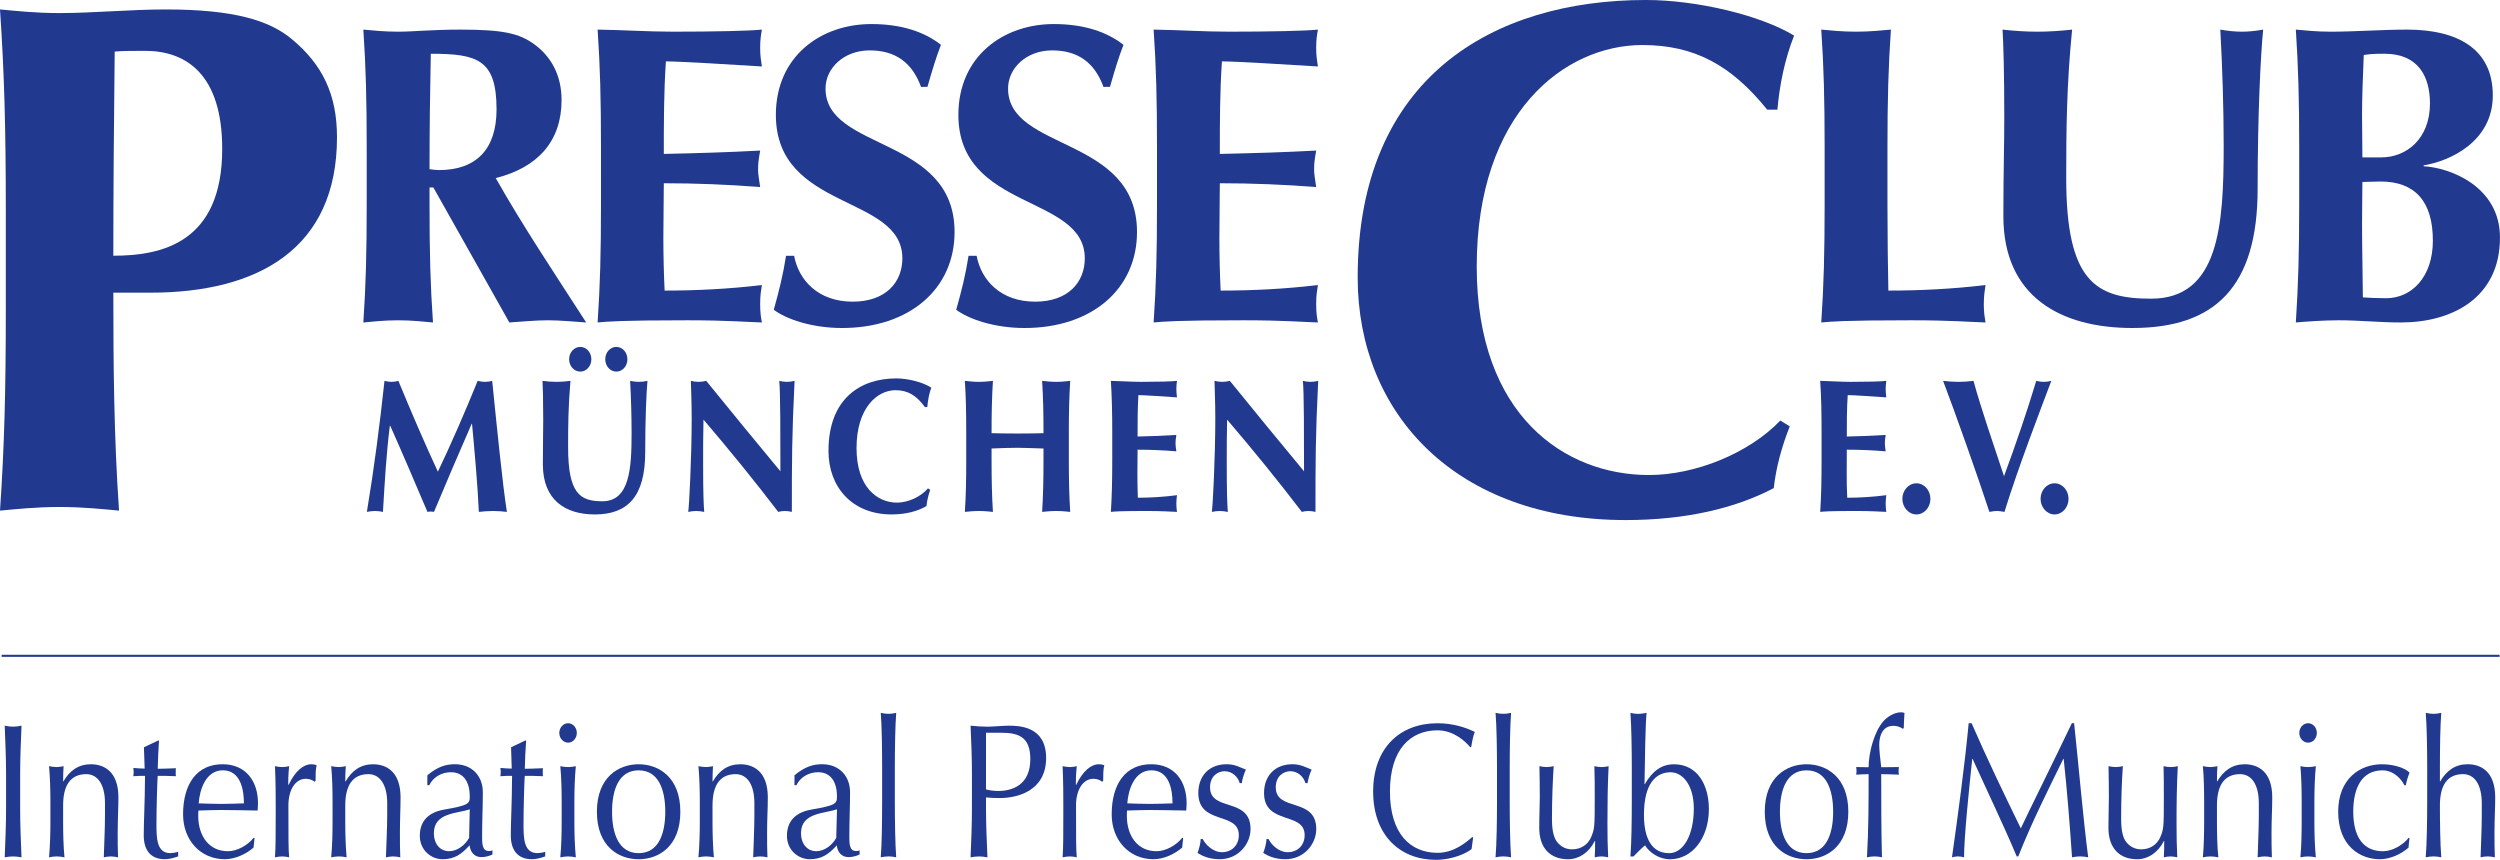 <?xml version="1.0" encoding="UTF-8"?>
<svg width="400pt" height="137.57pt" version="1.1" viewBox="0 0 400 137.57" xmlns="http://www.w3.org/2000/svg" xmlns:xlink="http://www.w3.org/1999/xlink">
 <defs></defs>
 <g fill="#213a8f" stroke-width="3.72">
  <path d="m0.973 129.27c0 2.63-0.116 5.289-0.218 7.904 0.465-0.087 0.901-0.145 1.337-0.145 0.436 0 0.886 0.058 1.351 0.145-0.116-2.615-0.218-5.274-0.218-7.904v-5.245c0-2.63 0.102-5.289 0.218-7.919-0.465 0.102-0.915 0.16-1.351 0.16-0.436 0-0.872-0.058-1.337-0.16 0.102 2.63 0.218 5.289 0.218 7.919z"/>
  <path d="m16.796 128.5v1.874c0 2.339-0.131 4.577-0.189 6.8 0.378-0.087 0.741-0.145 1.133-0.145 0.378 0 0.741 0.058 1.148 0.145-0.058-1.308-0.058-2.586-0.058-3.938 0-2.078 0.116-3.909 0.116-5.652 0-4.214-2.368-5.303-4.402-5.303-1.976 0-3.385 1.002-4.402 2.746h-0.044c0-0.828 0.029-1.627 0.073-2.441-0.407 0.087-0.814 0.145-1.09 0.145-0.421 0-0.828-0.058-1.235-0.145 0.16 1.729 0.218 3.879 0.218 5.71v3.167c0 1.831-0.058 3.981-0.218 5.71 0.407-0.087 0.814-0.145 1.235-0.145 0.407 0 0.814 0.058 1.235 0.145-0.174-1.729-0.218-3.879-0.218-5.71v-2.586c0-3.182 1.148-5.013 3.705-5.013 1.816 0 2.993 1.656 2.993 4.635"/>
  <path d="m23.029 119.56c0.058 1.308 0.087 2.615 0.116 3.414-0.392 0-0.988-0.029-1.816-0.102 0.029 0.218 0.058 0.407 0.058 0.625 0 0.247-0.029 0.45-0.058 0.697 0.712-0.058 1.322-0.058 1.874-0.058-0.029 4.548-0.203 7.294-0.203 9.531 0 2.368 1.104 3.807 3.385 3.807 0.683 0 1.482-0.218 2.121-0.45v-0.741c-0.363 0.131-0.944 0.218-1.25 0.218-2.165 0-2.223-2.325-2.223-4.606 0-2.659 0.145-7.454 0.203-7.759 0.654 0 1.947 0 2.906 0.058-0.029-0.218-0.029-0.421-0.029-0.639s0-0.421 0.029-0.639c-1.264 0.058-2.528 0.087-2.906 0.087 0.044-1.497 0.102-2.993 0.203-4.519h-0.131z" fill-rule="evenodd"/>
  <path d="m35.641 123.25c2.862 0 3.385 3.109 3.385 5.289-1.162 0.029-2.441 0.087-3.662 0.087-1.148 0-2.441-0.058-3.574-0.087 0.145-2.208 1.162-5.289 3.85-5.289m-6.349 7.061c0 4.054 2.732 7.163 6.684 7.163 1.7 0 3.487-0.886 4.591-1.86l0.16-1.497-0.131-0.087c-0.959 1.22-2.659 2.165-4.126 2.165-3.051 0-4.751-2.47-4.751-5.652 0-0.276 0-0.552 0.029-0.857 1.206-0.029 2.383-0.087 3.603-0.087 1.947 0 3.894 0.058 5.87 0.087 0.029-0.392 0.058-0.785 0.058-1.191 0-3.385-1.845-6.219-5.681-6.219-4.039 0-6.306 3.08-6.306 8.035" fill-rule="evenodd"/>
  <path d="m50.49 124.94c0-0.828 0-1.991 0.189-2.485-0.349-0.145-0.538-0.174-0.872-0.174-1.264 0-2.586 1.09-3.632 3.298l-0.058-0.029c0-0.77 0-1.497 0.145-2.964-0.363 0.087-0.741 0.145-1.104 0.145-0.378 0-0.741-0.058-1.162-0.145 0.116 2.63 0.116 4.737 0.116 6.32v0.973c0 3.414 0 5.797-0.116 7.294 0.421-0.087 0.785-0.145 1.162-0.145 0.363 0 0.741 0.058 1.104 0.145-0.116-1.395-0.116-3.022-0.116-8.325 0-2.383 1.046-4.243 2.804-4.243 0.552 0 1.162 0.232 1.351 0.479z"/>
  <path d="m61.954 128.5v1.874c0 2.339-0.145 4.577-0.203 6.8 0.392-0.087 0.756-0.145 1.133-0.145 0.392 0 0.741 0.058 1.162 0.145-0.058-1.308-0.058-2.586-0.058-3.938 0-2.078 0.102-3.909 0.102-5.652 0-4.214-2.368-5.303-4.388-5.303-1.991 0-3.385 1.002-4.402 2.746h-0.058c0-0.828 0.029-1.627 0.087-2.441-0.407 0.087-0.828 0.145-1.104 0.145-0.407 0-0.814-0.058-1.235-0.145 0.174 1.729 0.218 3.879 0.218 5.71v3.167c0 1.831-0.044 3.981-0.218 5.71 0.421-0.087 0.828-0.145 1.235-0.145s0.828 0.058 1.235 0.145c-0.16-1.729-0.218-3.879-0.218-5.71v-2.586c0-3.182 1.162-5.013 3.705-5.013 1.816 0 3.008 1.656 3.008 4.635"/>
  <g fill-rule="evenodd">
   <path d="m75.06 134.06c-0.639 1.133-1.845 2.136-3.255 2.136-1.206 0-2.383-0.973-2.383-2.906 0-3.327 3.85-3.109 5.739-3.807zm-6.684-8.427h0.305c0.625-1.308 2.005-2.078 3.458-2.078 2.208 0 3.022 1.802 3.022 3.85 0 1.191-0.131 1.438-4.126 2.136-2.383 0.421-3.865 1.744-3.865 4.184 0 2.31 1.816 3.749 3.647 3.749 1.874 0 2.993-0.756 4.315-2.223 0.116 1.032 0.712 1.889 1.903 1.889 0.712 0 1.366-0.232 1.758-0.421v-0.683c-0.203 0.131-0.407 0.131-0.581 0.131-1.075 0-1.075-1.25-1.075-2.267 0-2.557 0.116-4.824 0.116-7.12 0-2.703-1.816-4.504-4.461-4.504-1.453 0-2.775 0.392-4.417 1.773z"/>
   <path d="m81.773 119.56c0.044 1.308 0.073 2.615 0.102 3.414-0.378 0-0.988-0.029-1.816-0.102 0.029 0.218 0.058 0.407 0.058 0.625 0 0.247-0.029 0.45-0.058 0.697 0.712-0.058 1.322-0.058 1.874-0.058-0.029 4.548-0.203 7.294-0.203 9.531 0 2.368 1.104 3.807 3.385 3.807 0.697 0 1.482-0.218 2.121-0.45v-0.741c-0.363 0.131-0.93 0.218-1.235 0.218-2.179 0-2.238-2.325-2.238-4.606 0-2.659 0.145-7.454 0.203-7.759 0.654 0 1.947 0 2.906 0.058-0.029-0.218-0.029-0.421-0.029-0.639s0-0.421 0.029-0.639c-1.264 0.058-2.528 0.087-2.906 0.087 0.044-1.497 0.102-2.993 0.218-4.519h-0.145z"/>
   <path d="m89.488 117.27c0 0.857 0.639 1.555 1.409 1.555 0.756 0 1.395-0.697 1.395-1.555 0-0.857-0.639-1.555-1.395-1.555-0.77 0-1.409 0.697-1.409 1.555m0.378 14.195c0 1.831-0.044 3.981-0.218 5.71 0.421-0.087 0.828-0.145 1.25-0.145 0.407 0 0.814 0.058 1.235 0.145-0.174-1.729-0.232-3.879-0.232-5.71v-3.167c0-1.831 0.058-3.967 0.232-5.71-0.421 0.087-0.828 0.145-1.235 0.145-0.421 0-0.828-0.058-1.25-0.145 0.174 1.744 0.218 3.879 0.218 5.71z"/>
   <path d="m97.93 129.88c0-3.414 1.017-6.625 4.257-6.625 3.24 0 4.257 3.211 4.257 6.625s-1.017 6.625-4.257 6.625c-3.24 0-4.257-3.211-4.257-6.625m-2.426 0c0 5.565 3.487 7.599 6.684 7.599 3.182 0 6.669-2.034 6.669-7.599 0-5.55-3.487-7.599-6.669-7.599-3.196 0-6.684 2.049-6.684 7.599"/>
  </g>
  <path d="m120.7 128.5v1.874c0 2.339-0.131 4.577-0.189 6.8 0.392-0.087 0.741-0.145 1.133-0.145 0.378 0 0.741 0.058 1.148 0.145-0.058-1.308-0.058-2.586-0.058-3.938 0-2.078 0.116-3.909 0.116-5.652 0-4.214-2.368-5.303-4.402-5.303-1.976 0-3.385 1.002-4.388 2.746h-0.058c0-0.828 0.029-1.627 0.073-2.441-0.407 0.087-0.814 0.145-1.09 0.145-0.421 0-0.828-0.058-1.235-0.145 0.16 1.729 0.218 3.879 0.218 5.71v3.167c0 1.831-0.058 3.981-0.218 5.71 0.407-0.087 0.814-0.145 1.235-0.145 0.407 0 0.814 0.058 1.235 0.145-0.16-1.729-0.218-3.879-0.218-5.71v-2.586c0-3.182 1.148-5.013 3.705-5.013 1.816 0 2.993 1.656 2.993 4.635"/>
  <path d="m133.8 134.06c-0.625 1.133-1.845 2.136-3.24 2.136-1.206 0-2.397-0.973-2.397-2.906 0-3.327 3.85-3.109 5.754-3.807zm-6.684-8.427h0.305c0.639-1.308 2.005-2.078 3.473-2.078 2.194 0 3.022 1.802 3.022 3.85 0 1.191-0.145 1.438-4.126 2.136-2.397 0.421-3.879 1.744-3.879 4.184 0 2.31 1.816 3.749 3.662 3.749 1.86 0 2.993-0.756 4.315-2.223 0.102 1.032 0.712 1.889 1.889 1.889 0.712 0 1.38-0.232 1.758-0.421v-0.683c-0.189 0.131-0.407 0.131-0.567 0.131-1.075 0-1.075-1.25-1.075-2.267 0-2.557 0.116-4.824 0.116-7.12 0-2.703-1.816-4.504-4.461-4.504-1.453 0-2.775 0.392-4.431 1.773z" fill-rule="evenodd"/>
  <path d="m141.14 128.38c0 2.804-0.044 6.742-0.218 8.79 0.421-0.087 0.828-0.145 1.25-0.145 0.407 0 0.814 0.058 1.22 0.145-0.16-2.049-0.218-5.986-0.218-8.79v-5.521c0-2.819 0.058-6.756 0.218-8.805-0.407 0.102-0.814 0.16-1.22 0.16-0.421 0-0.828-0.058-1.25-0.16 0.174 2.049 0.218 5.986 0.218 8.805z"/>
  <path d="m157.76 117.24h2.47c2.833 0 4.62 0.741 4.62 4.214 0 4.155-2.877 5.1-5.129 5.1-0.61 0-1.38-0.087-1.962-0.247zm-2.252 12.031c0 2.63-0.102 5.289-0.218 7.904 0.465-0.087 0.901-0.145 1.351-0.145 0.436 0 0.872 0.058 1.351 0.145-0.116-2.615-0.232-5.274-0.232-7.904v-1.685c0.712 0.073 1.409 0.102 2.223 0.102 2.644 0 7.396-1.046 7.396-6.422 0-5.1-4.373-5.158-6.015-5.158-0.77 0-2.528 0.16-3.4 0.16-0.886 0-1.787-0.073-2.673-0.16 0.116 2.63 0.218 5.289 0.218 7.919z" fill-rule="evenodd"/>
  <path d="m176.51 124.94c0-0.828 0-1.991 0.189-2.485-0.349-0.145-0.552-0.174-0.872-0.174-1.279 0-2.586 1.09-3.632 3.298l-0.058-0.029c0-0.77 0-1.497 0.145-2.964-0.363 0.087-0.741 0.145-1.104 0.145-0.378 0-0.741-0.058-1.162-0.145 0.116 2.63 0.116 4.737 0.116 6.32v0.973c0 3.414 0 5.797-0.116 7.294 0.421-0.087 0.785-0.145 1.162-0.145 0.363 0 0.741 0.058 1.104 0.145-0.116-1.395-0.116-3.022-0.116-8.325 0-2.383 1.046-4.243 2.804-4.243 0.552 0 1.148 0.232 1.351 0.479z"/>
  <path d="m184.22 123.25c2.862 0 3.385 3.109 3.385 5.289-1.162 0.029-2.441 0.087-3.662 0.087-1.148 0-2.441-0.058-3.574-0.087 0.145-2.208 1.162-5.289 3.85-5.289m-6.349 7.061c0 4.054 2.732 7.163 6.684 7.163 1.7 0 3.487-0.886 4.591-1.86l0.16-1.497-0.131-0.087c-0.959 1.22-2.673 2.165-4.126 2.165-3.051 0-4.751-2.47-4.751-5.652 0-0.276 0-0.552 0.029-0.857 1.206-0.029 2.383-0.087 3.603-0.087 1.947 0 3.894 0.058 5.87 0.087 0.029-0.392 0.058-0.785 0.058-1.191 0-3.385-1.831-6.219-5.681-6.219-4.039 0-6.306 3.08-6.306 8.035" fill-rule="evenodd"/>
  <g>
   <path d="m192.11 134.25c0 0.61-0.291 1.7-0.509 2.223 0.77 0.479 1.86 1.002 3.545 1.002 3.037 0 4.94-2.499 4.94-4.824 0-5.158-6.48-2.717-6.48-6.684 0-1.802 1.264-2.572 2.339-2.572 1.235 0 2.136 0.93 2.412 1.903h0.334c0.044-0.465 0.349-1.584 0.654-2.165-0.857-0.305-1.7-0.857-3.051-0.857-2.92 0-4.562 1.947-4.562 4.606 0 5.158 6.48 2.935 6.48 6.727 0 1.787-1.293 2.746-2.659 2.746-1.54 0-2.717-1.293-3.109-2.107z"/>
   <path d="m202.64 134.25c0 0.61-0.305 1.7-0.523 2.223 0.77 0.479 1.874 1.002 3.545 1.002 3.051 0 4.94-2.499 4.94-4.824 0-5.158-6.48-2.717-6.48-6.684 0-1.802 1.264-2.572 2.339-2.572 1.235 0 2.136 0.93 2.412 1.903h0.334c0.058-0.465 0.363-1.584 0.654-2.165-0.843-0.305-1.7-0.857-3.051-0.857-2.906 0-4.562 1.947-4.562 4.606 0 5.158 6.495 2.935 6.495 6.727 0 1.787-1.293 2.746-2.673 2.746-1.54 0-2.717-1.293-3.095-2.107z"/>
   <path d="m235.7 134.04-0.116-0.131c-1.046 0.901-2.964 2.543-5.579 2.543-4.315 0-7.614-3.022-7.614-9.807 0-6.771 3.298-9.793 7.614-9.793 2.586 0 4.461 1.773 5.231 2.703l0.16-0.044c0.102-0.654 0.305-1.845 0.581-2.397-1.497-0.756-3.603-1.395-5.972-1.395-6.073 0-10.301 3.996-10.301 10.926 0 6.931 4.228 10.926 10.04 10.926 2.732 0 5.013-1.119 5.71-1.729z"/>
   <path d="m239.52 128.38c0 2.804-0.058 6.742-0.232 8.79 0.421-0.087 0.828-0.145 1.25-0.145 0.407 0 0.814 0.058 1.235 0.145-0.16-2.049-0.218-5.986-0.218-8.79v-5.521c0-2.819 0.058-6.756 0.218-8.805-0.421 0.102-0.828 0.16-1.235 0.16-0.421 0-0.828-0.058-1.25-0.16 0.174 2.049 0.232 5.986 0.232 8.805z"/>
   <path d="m246.28 132.48c0 3.167 1.729 4.998 4.591 4.998 1.729 0 3.356-1.032 4.286-2.92h0.058c0 0.843 0 1.729-0.058 2.615 0.349-0.087 0.712-0.145 1.075-0.145 0.349 0 0.712 0.058 1.075 0.145-0.087-1.7-0.116-3.502-0.116-5.303 0-3.24 0.029-6.117 0.189-9.284-0.349 0.087-0.712 0.145-1.119 0.145-0.421 0-0.77-0.058-1.162-0.145 0.058 1.468 0.058 3.356 0.058 4.998 0 4.795-0.029 5.042-0.581 6.364-0.465 1.09-1.511 1.947-3.051 1.947-1.061 0-1.831-0.494-2.354-1.133-0.465-0.581-0.857-1.584-0.857-3.691 0-2.993 0.116-6.102 0.276-8.485-0.378 0.087-0.77 0.145-1.133 0.145-0.349 0-0.756-0.058-1.148-0.145 0.029 1.7 0.058 3.414 0.058 4.853 0 1.496-0.087 2.906-0.087 5.042"/>
  </g>
  <path d="m271.01 129.36c0 4.315-1.7 7.149-3.952 7.149-2.615 0-4.025-2.107-4.025-6.131 0-5.042 1.932-6.814 4.272-6.814 1.889 0 3.705 2.02 3.705 5.797m2.412 0.087c0-3.778-1.787-7.163-5.579-7.163-1.947 0-3.429 1.032-4.664 3.167h-0.058c0.058-3.778 0.145-9.735 0.334-11.391-0.523 0.102-0.93 0.16-1.351 0.16-0.407 0-0.828-0.058-1.235-0.16 0.16 2.049 0.218 5.986 0.218 8.805v5.521c0 2.819-0.058 6.742-0.218 8.645h0.494c0.581-0.61 1.177-1.22 1.845-1.773 0.712 1.162 2.252 2.223 3.981 2.223 3.545 0 6.233-3.356 6.233-8.035" fill-rule="evenodd"/>
  <path d="m284.79 129.88c0-3.414 1.017-6.625 4.257-6.625s4.257 3.211 4.257 6.625-1.017 6.625-4.257 6.625-4.257-3.211-4.257-6.625m-2.426 0c0 5.565 3.487 7.599 6.684 7.599 3.182 0 6.684-2.034 6.684-7.599 0-5.55-3.502-7.599-6.684-7.599-3.196 0-6.684 2.049-6.684 7.599" fill-rule="evenodd"/>
  <g>
   <path d="m304.6 116.51c0-0.799 0.087-1.627 0.116-2.441-0.174-0.073-0.392-0.102-0.552-0.102-1.046 0-2.15 0.683-2.804 1.409-1.453 1.613-2.383 4.998-2.383 7.381-0.639 0-1.322-0.029-1.991-0.029 0.029 0.218 0.058 0.436 0.058 0.61 0 0.218-0.029 0.436-0.058 0.61 0.668-0.029 1.322-0.087 1.991-0.087 0 4.461 0 8.819-0.262 13.309 0.421-0.087 0.828-0.145 1.22-0.145 0.378 0 0.799 0.058 1.177 0.145-0.116-4.49-0.116-8.878-0.116-13.309 0.944 0 1.903 0.058 2.833 0.087-0.029-0.174-0.058-0.392-0.058-0.61 0-0.174 0.029-0.392 0.058-0.61-0.93 0-1.889 0.029-2.833 0.029-0.16-1.25-0.32-2.833-0.32-3.574 0-1.584 0.625-3.051 2.252-3.051 0.538 0 1.075 0.16 1.511 0.465z"/>
   <path d="m314.99 115.71c-0.61 6.48-1.714 14.718-2.673 21.46 0.334-0.087 0.639-0.145 0.959-0.145 0.334 0 0.639 0.058 0.973 0.145 0.015-3.443 0.785-10.708 1.308-15.75h0.058c2.397 5.289 4.926 10.534 7.061 15.605h0.247c2.179-5.492 4.708-10.505 7.207-15.605h0.058c0.567 5.216 0.959 10.287 1.337 15.75 0.436-0.087 0.857-0.145 1.293-0.145 0.45 0 0.857 0.058 1.293 0.145-0.886-6.989-1.424-13.643-2.252-21.46h-0.363c-2.688 5.652-7.061 14.442-8.166 16.825-2.79-5.71-5.376-11.086-7.875-16.825z"/>
   <path d="m337.35 132.48c0 3.167 1.729 4.998 4.577 4.998 1.729 0 3.356-1.032 4.286-2.92h0.058c0 0.843 0 1.729-0.058 2.615 0.363-0.087 0.726-0.145 1.075-0.145 0.363 0 0.712 0.058 1.075 0.145-0.087-1.7-0.116-3.502-0.116-5.303 0-3.24 0.029-6.117 0.203-9.284-0.363 0.087-0.712 0.145-1.133 0.145-0.407 0-0.77-0.058-1.148-0.145 0.044 1.468 0.044 3.356 0.044 4.998 0 4.795-0.015 5.042-0.567 6.364-0.479 1.09-1.526 1.947-3.051 1.947-1.075 0-1.845-0.494-2.368-1.133-0.465-0.581-0.843-1.584-0.843-3.691 0-2.993 0.102-6.102 0.276-8.485-0.392 0.087-0.785 0.145-1.133 0.145-0.363 0-0.77-0.058-1.162-0.145 0.029 1.7 0.058 3.414 0.058 4.853 0 1.496-0.073 2.906-0.073 5.042"/>
   <path d="m361.41 128.5v1.874c0 2.339-0.131 4.577-0.189 6.8 0.378-0.087 0.741-0.145 1.119-0.145 0.392 0 0.756 0.058 1.162 0.145-0.058-1.308-0.058-2.586-0.058-3.938 0-2.078 0.116-3.909 0.116-5.652 0-4.214-2.368-5.303-4.402-5.303-1.976 0-3.371 1.002-4.402 2.746h-0.044c0-0.828 0.015-1.627 0.073-2.441-0.407 0.087-0.814 0.145-1.09 0.145-0.421 0-0.828-0.058-1.235-0.145 0.16 1.729 0.203 3.879 0.203 5.71v3.167c0 1.831-0.044 3.981-0.203 5.71 0.407-0.087 0.814-0.145 1.235-0.145 0.407 0 0.814 0.058 1.235 0.145-0.174-1.729-0.218-3.879-0.218-5.71v-2.586c0-3.182 1.148-5.013 3.705-5.013 1.816 0 2.993 1.656 2.993 4.635"/>
  </g>
  <path d="m367.89 117.27c0 0.857 0.625 1.555 1.409 1.555 0.77 0 1.395-0.697 1.395-1.555 0-0.857-0.625-1.555-1.395-1.555-0.785 0-1.409 0.697-1.409 1.555m0.378 14.195c0 1.831-0.044 3.981-0.203 5.71 0.407-0.087 0.814-0.145 1.235-0.145 0.407 0 0.814 0.058 1.235 0.145-0.174-1.729-0.232-3.879-0.232-5.71v-3.167c0-1.831 0.058-3.967 0.232-5.71-0.421 0.087-0.828 0.145-1.235 0.145-0.421 0-0.828-0.058-1.235-0.145 0.16 1.744 0.203 3.879 0.203 5.71z" fill-rule="evenodd"/>
  <path d="m374.11 129.88c0 5.463 3.487 7.599 6.669 7.599 1.7 0 3.487-0.886 4.591-1.86 0.029-0.479 0.073-1.002 0.16-1.497l-0.131-0.087c-0.959 1.22-2.673 2.165-4.126 2.165-3.051 0-4.751-2.165-4.751-6.349 0-3.763 1.351-6.596 4.678-6.596 1.729 0 2.993 1.337 3.502 2.383h0.232c0.131-0.726 0.349-1.409 0.596-2.02-0.683-0.697-2.412-1.337-4.417-1.337-3.516 0-7.003 2.31-7.003 7.599"/>
  <path d="m388.35 128.38c0 2.804-0.058 6.742-0.232 8.79 0.421-0.087 0.828-0.145 1.25-0.145 0.407 0 0.828 0.058 1.235 0.145-0.174-2.049-0.218-5.986-0.218-8.296 0-3.182 1.148-5.013 3.705-5.013 1.816 0 2.993 1.656 2.993 4.649v1.86c0 2.354-0.131 4.577-0.189 6.8 0.378-0.087 0.741-0.145 1.133-0.145 0.378 0 0.741 0.058 1.148 0.145-0.058-1.308-0.058-2.586-0.058-3.938 0-2.078 0.116-3.909 0.116-5.652 0-4.214-2.368-5.303-4.402-5.303-1.976 0-3.371 1.002-4.402 2.746h-0.044v-2.325c0-2.659 0.044-6.596 0.218-8.645-0.407 0.102-0.828 0.16-1.235 0.16-0.421 0-0.828-0.058-1.25-0.16 0.174 2.049 0.232 5.986 0.232 8.805z"/>
 </g>
 <path d="m0.262 104.93h399.67" fill="none" stroke="#213a8f" stroke-miterlimit="3.864" stroke-width=".332"/>
 <g fill="#213a8f" stroke-width="3.72">
  <path d="m81.497 51.595c2.034-0.131 4.141-0.349 6.175-0.349 2.034 0 4.068 0.218 6.117 0.349-4.955-7.686-10.127-15.416-14.471-23.102 6.727-1.685 10.534-5.899 10.534-12.481 0-4.01-1.7-7.003-4.417-8.965-2.383-1.7-4.896-2.31-11.754-2.31-4.62 0-7.541 0.334-9.982 0.334-2.238 0-4.068-0.203-5.565-0.334 0.407 5.972 0.538 11.202 0.538 18.816v9.226c0 7.614-0.131 12.844-0.538 18.816 1.497-0.131 3.327-0.349 5.565-0.349 2.238 0 4.083 0.218 5.579 0.349-0.421-5.972-0.552-11.202-0.552-18.816v-2.79h0.61zm-2.049-34.101c0 6.393-3.255 9.72-9.226 9.72-0.479 0-0.944-0.073-1.497-0.145 0-6.175 0.073-12.292 0.203-18.467 7.41 0 10.519 0.886 10.519 8.892"/>
  <path d="m96.157 23.552c0-7.614-0.131-12.844-0.538-18.816 4.01 0.058 8.079 0.334 12.089 0.334 6.655 0 12.365-0.131 14.195-0.334-0.145 0.814-0.276 1.627-0.276 2.848 0 1.424 0.131 2.034 0.276 3.051-5.173-0.334-13.309-0.814-15.358-0.814-0.334 4.955-0.334 9.851-0.334 14.806 5.899-0.131 10.258-0.262 15.416-0.538-0.276 1.555-0.334 2.165-0.334 3.051 0 0.756 0.131 1.351 0.334 2.79-5.158-0.407-10.258-0.61-15.416-0.61 0 2.848-0.073 5.768-0.073 8.689 0 2.848 0.073 5.768 0.203 8.485 5.1 0 10.331-0.262 15.561-0.886-0.145 0.959-0.276 1.627-0.276 3.066 0 1.424 0.131 2.107 0.276 2.92-2.441-0.073-5.638-0.349-11.885-0.349-11.072 0-12.902 0.218-14.399 0.349 0.407-5.986 0.538-11.202 0.538-18.816z"/>
  <path d="m147.37 13.905c-1.424-3.879-4.083-5.841-8.224-5.841-4.141 0-7.061 2.848-7.061 6.102 0 10.054 20.647 7.541 20.647 22.957 0 9.095-7.207 15.358-18.002 15.358-4.882 0-8.965-1.438-10.926-2.92 0.872-3.124 1.482-5.579 1.962-8.631h1.293c0.741 3.938 3.879 7.337 9.372 7.337 5.303 0 7.948-3.124 7.948-6.931 0-10.258-20.24-7.541-20.24-22.957 0-9.372 7.192-14.53 15.285-14.53 4.882 0 8.558 1.293 11.13 3.327-0.814 2.107-1.293 3.734-2.165 6.727z"/>
  <path d="m176.56 13.905c-1.424-3.879-4.068-5.841-8.224-5.841-4.126 0-7.047 2.848-7.047 6.102 0 10.054 20.632 7.541 20.632 22.957 0 9.095-7.192 15.358-17.988 15.358-4.896 0-8.965-1.438-10.941-2.92 0.886-3.124 1.497-5.579 1.976-8.631h1.293c0.741 3.938 3.865 7.337 9.372 7.337 5.289 0 7.933-3.124 7.933-6.931 0-10.258-20.225-7.541-20.225-22.957 0-9.372 7.192-14.53 15.271-14.53 4.896 0 8.558 1.293 11.144 3.327-0.814 2.107-1.293 3.734-2.165 6.727z"/>
  <path d="m185.12 23.552c0-7.614-0.131-12.844-0.538-18.816 4.01 0.058 8.079 0.334 12.089 0.334 6.655 0 12.365-0.131 14.195-0.334-0.145 0.814-0.276 1.627-0.276 2.848 0 1.424 0.131 2.034 0.276 3.051-5.173-0.334-13.309-0.814-15.358-0.814-0.334 4.955-0.334 9.851-0.334 14.806 5.899-0.131 10.258-0.262 15.416-0.538-0.276 1.555-0.334 2.165-0.334 3.051 0 0.756 0.131 1.351 0.334 2.79-5.158-0.407-10.258-0.61-15.416-0.61 0 2.848-0.073 5.768-0.073 8.689 0 2.848 0.073 5.768 0.203 8.485 5.1 0 10.331-0.262 15.561-0.886-0.145 0.959-0.276 1.627-0.276 3.066 0 1.424 0.131 2.107 0.276 2.92-2.441-0.073-5.638-0.349-11.885-0.349-11.072 0-12.902 0.218-14.399 0.349 0.407-5.986 0.538-11.202 0.538-18.816z"/>
  <path d="m291.94 23.552c0-7.614-0.131-12.844-0.538-18.816 1.497 0.131 3.327 0.334 5.565 0.334 2.252 0 4.083-0.203 5.579-0.334-0.407 5.972-0.552 11.202-0.552 18.816v9.226c0 5.027 0.073 10.185 0.145 13.716 5.085 0 10.316-0.262 15.547-0.886-0.131 0.959-0.276 1.627-0.276 3.066 0 1.424 0.145 2.107 0.276 2.92-2.441-0.073-5.638-0.349-11.885-0.349-11.072 0-12.902 0.218-14.399 0.349 0.407-5.986 0.538-11.202 0.538-18.816z"/>
  <path d="m320.54 34.61c0-7.337 0.145-10.999 0.145-15.881 0-7.207-0.145-11.754-0.276-13.992 1.831 0.203 3.734 0.334 5.565 0.334s3.749-0.131 5.565-0.334c-0.872 8.819-0.944 15.881-0.944 23.77 0 16.564 4.751 19.281 13.585 19.281 10.868 0 11.609-11.754 11.609-24.381 0-6.248-0.203-12.423-0.538-18.671 1.148 0.203 2.31 0.334 3.458 0.334 1.148 0 2.238-0.131 3.4-0.334-0.407 4.01-0.886 13.716-0.886 25.47 0 15.75-6.858 22.274-20.036 22.274-11.609 0-20.647-5.1-20.647-17.871"/>
  <path d="m389.26 38.489c0 5.899-3.458 9.226-7.468 9.226-1.497 0-2.514-0.058-3.734-0.131 0-2.383-0.131-7.599-0.131-11.885 0-2.79 0.058-4.678 0.058-6.582 0.814 0 1.7-0.073 2.92-0.073 5.434 0 8.354 3.124 8.354 9.444m-21.388-5.71c0 7.614-0.145 12.83-0.538 18.816 1.482-0.131 4.417-0.349 6.858-0.349 3.385 0 6.378 0.349 9.982 0.349 8.079 0 15.823-3.879 15.823-13.585 0-8.224-8.079-11.202-12.219-11.406v-0.145c4.199-0.668 11.072-3.792 11.072-11.202 0-7.396-5.579-10.519-13.73-10.519-3.865 0-8.34 0.334-12.219 0.334-2.238 0-4.083-0.203-5.565-0.334 0.392 5.972 0.538 11.202 0.538 18.816zm20.923-16.23c0 5.768-3.879 8.631-7.744 8.631h-3.066c0-2.31-0.058-4.49-0.058-6.931 0-2.31 0.131-6.117 0.276-9.444 0.872-0.131 1.351-0.203 3.327-0.203 5.361 0 7.265 3.603 7.265 7.948"/>
  <path d="m0.93 49.502c0 13.019-0.232 21.969-0.93 32.198 2.557-0.232 5.696-0.581 9.531-0.581 3.821 0 6.974 0.349 9.517 0.581-0.814-11.624-0.915-23.247-0.915-34.871h5.913c17.319 0 29.873-7.076 29.873-24.86 0-6.858-2.325-11.624-7.207-15.692-3.603-3.022-9.299-4.766-20.225-4.766-5.579 0-11.624 0.581-16.956 0.581-3.836 0-6.974-0.349-9.531-0.581 0.697 10.229 0.93 19.179 0.93 32.198zm34.624-25.674c0 14.995-9.648 17.087-17.421 17.087 0-10.81 0.102-21.736 0.218-32.663 1.293-0.116 3.022-0.116 4.882-0.116 6.625 0 12.321 3.836 12.321 15.692"/>
  <path d="m286.36 68.216c-1.279 3.255-2.208 6.625-2.557 9.88-6.161 3.255-14.181 5.114-23.698 5.114-26.967 0-42.877-16.854-42.877-38.823 0-32.067 21.722-44.388 46.117-44.388 8.151 0 18.365 2.441 23.712 5.696-1.511 3.836-2.325 7.904-2.673 11.856h-1.627c-5.812-7.207-11.74-10.345-19.978-10.345-12.437 0-26.502 10.81-26.502 35.438 0 23.945 14.181 33.36 27.548 33.36 7.425 0 16.026-3.487 21.024-8.718z"/>
  <path d="m62.376 68.115c-0.581 4.591-0.828 9.212-1.104 13.789-0.436-0.087-0.872-0.145-1.279-0.145-0.436 0-0.843 0.058-1.293 0.145 1.162-6.989 2.063-13.977 2.819-20.966 0.392 0.102 0.741 0.16 1.119 0.16 0.363 0 0.756-0.058 1.104-0.16 1.991 4.838 4.315 10.243 6.32 14.53 2.165-4.533 4.402-9.691 6.364-14.53 0.392 0.102 0.799 0.16 1.177 0.16 0.392 0 0.77-0.058 1.148-0.16 0.712 6.989 1.671 16.695 2.354 20.966-0.726-0.087-1.468-0.145-2.208-0.145-0.741 0-1.511 0.058-2.281 0.145-0.189-4.214-0.654-9.386-1.09-14.094h-0.058c-2.049 4.708-4.068 9.386-6.03 14.094-0.174-0.029-0.363-0.058-0.523-0.058-0.16 0-0.363 0.029-0.523 0.058-1.947-4.577-3.909-9.197-5.957-13.789z"/>
  <path d="m86.858 74.319c0-3.284 0.058-4.926 0.058-7.12 0-3.211-0.058-5.26-0.116-6.262 0.741 0.102 1.497 0.16 2.238 0.16s1.511-0.058 2.238-0.16c-0.349 3.952-0.378 7.12-0.378 10.636 0 7.425 1.918 8.631 5.478 8.631 4.373 0 4.678-5.245 4.678-10.897 0-2.804-0.087-5.565-0.232-8.369 0.465 0.102 0.944 0.16 1.395 0.16 0.465 0 0.915-0.058 1.38-0.16-0.174 1.802-0.363 6.146-0.363 11.406 0 7.047-2.761 9.967-8.064 9.967-4.678 0-8.311-2.281-8.311-7.991m11.754-18.816c0.988 0 1.773 0.886 1.773 1.976s-0.785 1.976-1.773 1.976-1.773-0.886-1.773-1.976 0.785-1.976 1.773-1.976m-5.768 0c0.988 0 1.773 0.886 1.773 1.976s-0.785 1.976-1.773 1.976c-0.988 0-1.787-0.886-1.787-1.976s0.799-1.976 1.787-1.976"/>
  <path d="m110.54 60.937c0.407 0.102 0.814 0.16 1.235 0.16 0.407 0 0.814-0.058 1.22-0.16 3.938 4.838 7.846 9.633 11.871 14.471 0-4.838 0-13.106-0.189-14.471 0.407 0.102 0.814 0.16 1.235 0.16 0.407 0 0.814-0.058 1.22-0.16-0.436 8.848-0.436 12.888-0.436 20.966-0.378-0.087-0.741-0.145-1.119-0.145s-0.741 0.058-1.061 0.145c-3.749-4.911-7.744-9.836-11.958-14.762-0.058 2.281-0.058 4.809-0.058 7.076 0 4.867 0.087 6.567 0.174 7.686-0.45-0.087-0.886-0.145-1.293-0.145s-0.843 0.058-1.264 0.145c0.145-0.872 0.552-8.718 0.552-14.922 0-2.732-0.102-4.577-0.131-6.044"/>
  <path d="m148.83 78.387c-0.291 0.843-0.509 1.729-0.596 2.586-1.453 0.843-3.342 1.337-5.579 1.337-6.349 0-10.098-4.417-10.098-10.156 0-8.384 5.114-11.609 10.854-11.609 1.918 0 4.33 0.639 5.594 1.482-0.363 1.017-0.552 2.078-0.639 3.109h-0.378c-1.366-1.889-2.761-2.703-4.708-2.703-2.92 0-6.233 2.819-6.233 9.27 0 6.262 3.327 8.718 6.48 8.718 1.744 0 3.778-0.915 4.955-2.281z"/>
  <path d="m166.96 71.762c-1.395-0.029-2.761-0.116-4.155-0.116-1.366 0-2.761 0.058-4.155 0.116v1.729c0 3.414 0.058 5.754 0.218 8.413-0.596-0.058-1.337-0.145-2.238-0.145s-1.642 0.087-2.252 0.145c0.174-2.659 0.218-4.998 0.218-8.413v-4.126c0-3.414-0.044-5.754-0.218-8.427 0.61 0.058 1.351 0.16 2.252 0.16s1.642-0.102 2.238-0.16c-0.16 2.644-0.218 4.984-0.218 8.369 0.93 0.029 2.238 0.058 4.184 0.058s3.08-0.029 4.126-0.058c0-3.385-0.058-5.725-0.218-8.369 0.61 0.058 1.337 0.16 2.252 0.16 0.901 0 1.642-0.102 2.238-0.16-0.16 2.673-0.218 5.013-0.218 8.427v4.126c0 3.414 0.058 5.754 0.218 8.413-0.596-0.058-1.337-0.145-2.238-0.145-0.915 0-1.642 0.087-2.252 0.145 0.16-2.659 0.218-4.998 0.218-8.413z"/>
  <path d="m177.96 69.364c0-3.414-0.058-5.754-0.218-8.427 1.613 0.029 3.255 0.16 4.867 0.16 2.673 0 4.984-0.058 5.71-0.16-0.044 0.363-0.102 0.741-0.102 1.279 0 0.639 0.058 0.915 0.102 1.366-2.078-0.145-5.361-0.363-6.175-0.363-0.131 2.223-0.131 4.402-0.131 6.625 2.368-0.058 4.126-0.116 6.204-0.247-0.116 0.712-0.131 0.973-0.131 1.38 0 0.334 0.044 0.61 0.131 1.235-2.078-0.174-4.126-0.262-6.204-0.262 0 1.264-0.029 2.572-0.029 3.879 0 1.279 0.029 2.586 0.073 3.807 2.049 0 4.17-0.131 6.262-0.407-0.044 0.436-0.102 0.741-0.102 1.38 0 0.625 0.058 0.944 0.102 1.293-0.973-0.029-2.267-0.145-4.78-0.145-4.461 0-5.202 0.087-5.797 0.145 0.16-2.673 0.218-4.998 0.218-8.413z"/>
  <path d="m194.32 60.937c0.407 0.102 0.814 0.16 1.22 0.16 0.421 0 0.828-0.058 1.235-0.16 3.938 4.838 7.846 9.633 11.871 14.471 0-4.838 0-13.106-0.189-14.471 0.407 0.102 0.814 0.16 1.235 0.16 0.407 0 0.814-0.058 1.22-0.16-0.436 8.848-0.436 12.888-0.436 20.966-0.378-0.087-0.741-0.145-1.119-0.145-0.378 0-0.741 0.058-1.061 0.145-3.749-4.911-7.744-9.836-11.958-14.762-0.058 2.281-0.058 4.809-0.058 7.076 0 4.867 0.087 6.567 0.174 7.686-0.45-0.087-0.886-0.145-1.293-0.145s-0.843 0.058-1.264 0.145c0.145-0.872 0.552-8.718 0.552-14.922 0-2.732-0.102-4.577-0.131-6.044"/>
  <path d="m291.45 69.364c0-3.414-0.044-5.754-0.218-8.427 1.613 0.029 3.255 0.16 4.867 0.16 2.688 0 4.969-0.058 5.71-0.16-0.044 0.363-0.102 0.741-0.102 1.279 0 0.639 0.058 0.915 0.102 1.366-2.063-0.145-5.347-0.363-6.175-0.363-0.145 2.223-0.145 4.402-0.145 6.625 2.383-0.058 4.141-0.116 6.219-0.247-0.116 0.712-0.131 0.973-0.131 1.38 0 0.334 0.044 0.61 0.131 1.235-2.078-0.174-4.126-0.262-6.219-0.262 0 1.264-0.015 2.572-0.015 3.879 0 1.279 0.015 2.586 0.087 3.807 2.034 0 4.155-0.131 6.248-0.407-0.044 0.436-0.102 0.741-0.102 1.38 0 0.625 0.058 0.944 0.102 1.293-0.973-0.029-2.267-0.145-4.78-0.145-4.461 0-5.202 0.087-5.797 0.145 0.174-2.673 0.218-4.998 0.218-8.413z"/>
  <path d="m306.63 77.327c1.235 0 2.238 1.119 2.238 2.485 0 1.366-1.002 2.499-2.238 2.499-1.235 0-2.252-1.133-2.252-2.499 0-1.366 1.017-2.485 2.252-2.485"/>
  <path d="m325.8 60.937c0.392 0.102 0.799 0.16 1.206 0.16 0.421 0 0.828-0.058 1.206-0.16-1.802 4.78-5.361 14.021-7.497 20.966-0.407-0.058-0.799-0.145-1.206-0.145s-0.814 0.087-1.206 0.145c-1.685-5.187-5.623-16.317-7.41-20.966 0.857 0.102 1.671 0.16 2.47 0.16 0.785 0 1.613-0.058 2.397-0.16 1.235 4.533 3.211 10.185 4.882 15.256 1.874-5.071 3.749-10.548 5.158-15.256"/>
  <path d="m328.73 77.327c1.235 0 2.238 1.119 2.238 2.485 0 1.366-1.002 2.499-2.238 2.499-1.235 0-2.238-1.133-2.238-2.499 0-1.366 1.003-2.485 2.238-2.485"/>
 </g>
</svg>
